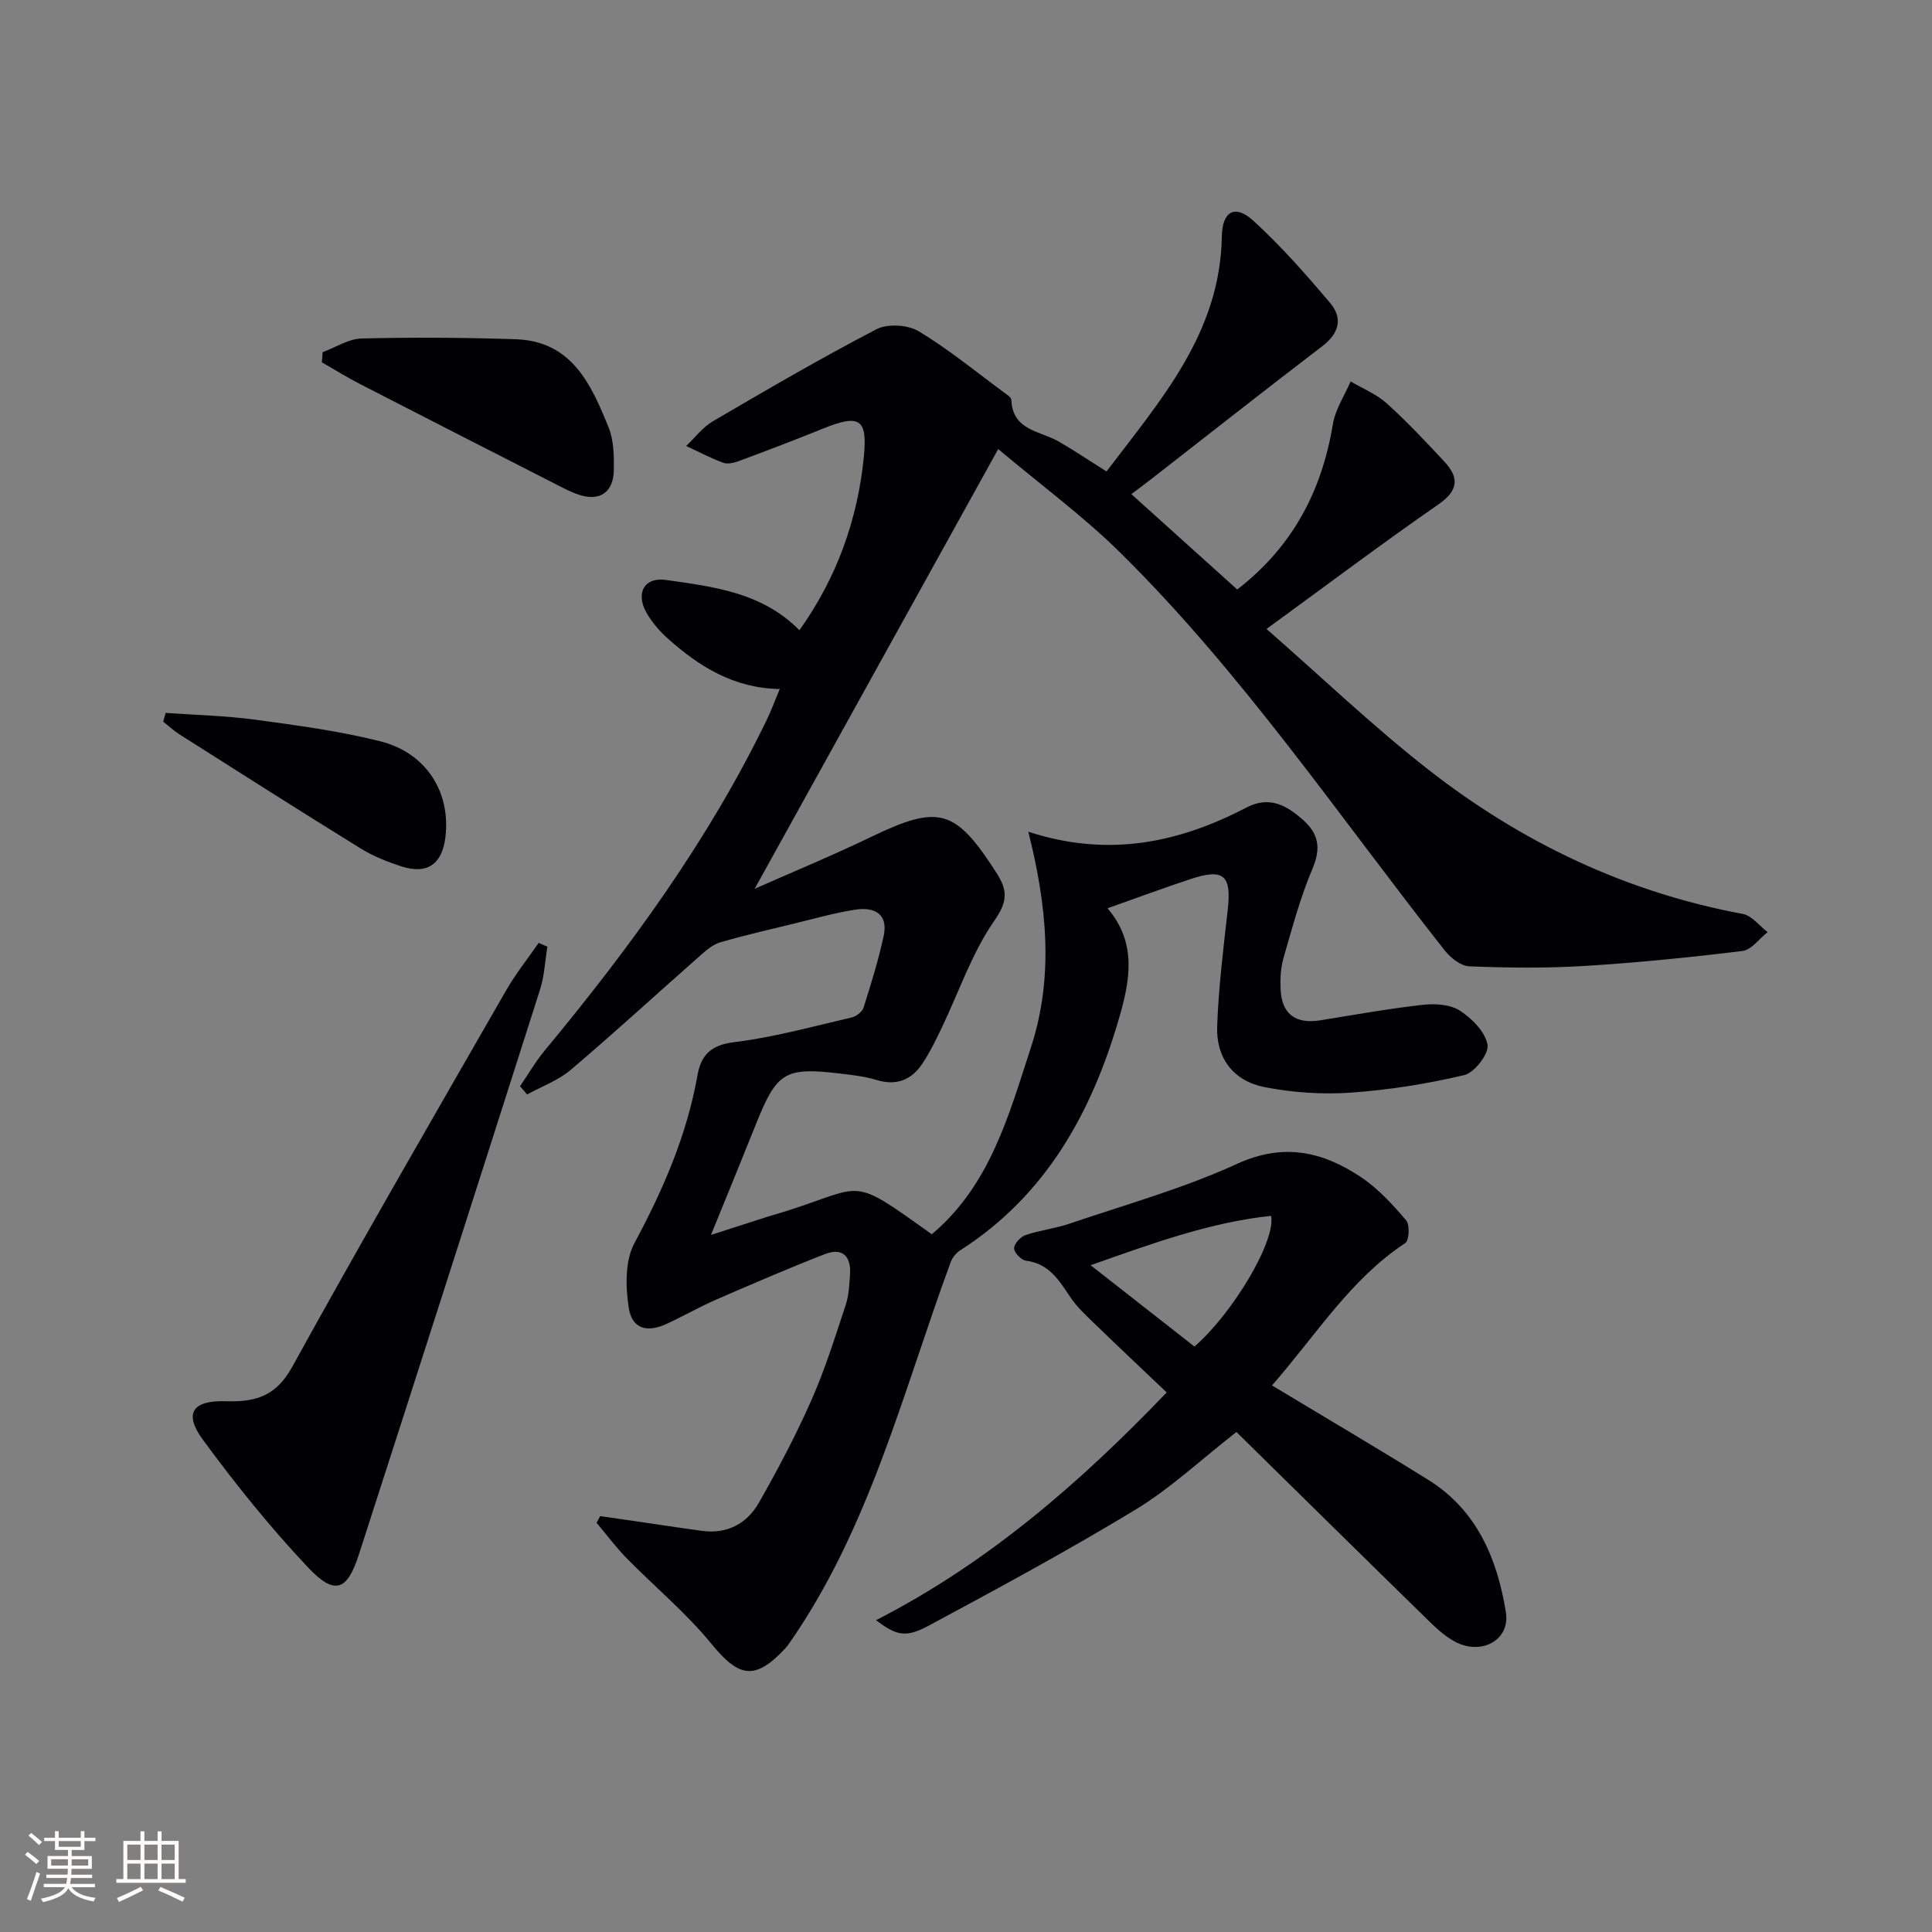 <svg enable-background="new 0 0 400 400" viewBox="0 0 400 400" xmlns="http://www.w3.org/2000/svg"><rect x="0" y="0" width="400" height="400" fill="#808080" stroke="none"/><g fill="#010104"><path d="m262.22 130.22c11.51 10.07 22.07 20.19 33.54 29.15 19.25 15.03 40.86 25.35 65.07 29.85 1.88.35 3.43 2.47 5.14 3.77-1.73 1.35-3.34 3.67-5.21 3.9-10.88 1.33-21.8 2.43-32.73 3.1-7.92.49-15.89.39-23.82.08-1.77-.07-3.9-1.77-5.11-3.31-21.93-27.82-41.82-57.32-67.15-82.33-7.65-7.55-16.4-13.98-25.28-21.46-17.09 30.86-33.62 60.71-50.43 91.05 8.03-3.56 16.22-6.94 24.19-10.78 13.95-6.72 17.38-5.8 25.88 7.48 2.24 3.5 2.42 5.79-.41 9.85-4.67 6.7-7.35 14.78-10.94 22.25-1.21 2.53-2.45 5.08-4 7.4-2.26 3.4-5.39 4.63-9.51 3.37-2.36-.72-4.88-1.01-7.35-1.3-11.62-1.4-13.26-.37-17.6 10.48-2.89 7.23-5.85 14.43-9.3 22.91 4.53-1.46 8.05-2.6 11.57-3.73 1.26-.4 2.55-.74 3.81-1.14 16.74-5.3 13.21-7.48 30.34 4.73 12.04-10.11 15.94-24.63 20.54-38.74 4.78-14.66 3.26-29.44-.56-44.6 16.65 5.41 31.17 2.27 45.13-4.99 4.77-2.48 8.25-.52 11.7 2.5 3.32 2.91 3.8 5.94 1.99 10.19-2.52 5.92-4.18 12.22-5.98 18.42-.59 2.03-.7 4.28-.61 6.41.2 5.22 3.08 7.35 8.27 6.51 7.03-1.14 14.05-2.4 21.13-3.2 2.54-.29 5.7-.1 7.72 1.2 2.5 1.61 5.26 4.41 5.73 7.07.32 1.84-2.69 5.77-4.81 6.27-7.69 1.83-15.6 3.08-23.49 3.64-5.9.41-12-.01-17.81-1.13-6.46-1.25-10.1-6-9.87-12.55.28-8.1 1.29-16.19 2.2-24.26.79-7.03-.84-8.54-7.61-6.31-5.66 1.86-11.25 3.95-17.29 6.08 6.17 7.2 4.61 15.04 2.47 22.48-5.66 19.65-15.11 36.9-32.96 48.33-.85.54-1.63 1.51-1.98 2.45-9.93 26.94-16.78 55.18-33.61 79.19-.19.27-.4.53-.63.77-6.27 6.73-9.59 6.07-15.33-.97-5.22-6.39-11.69-11.75-17.5-17.67-2.25-2.29-4.18-4.9-6.25-7.36.25-.46.5-.91.75-1.37 1.8.25 3.6.5 5.39.77 5.24.76 10.48 1.57 15.73 2.28 5.23.71 9.31-1.55 11.77-5.88 3.93-6.9 7.65-13.96 10.86-21.22 2.81-6.36 4.89-13.05 7.08-19.67.66-2 .76-4.23.9-6.37.24-3.76-1.61-5.56-5.2-4.16-7.56 2.94-15.01 6.16-22.45 9.39-3.49 1.52-6.81 3.43-10.27 5.03-4.16 1.93-7.25 1.05-7.91-3.38-.65-4.34-.77-9.66 1.19-13.31 5.95-11.07 10.86-22.36 13.06-34.78.74-4.16 2.78-6.25 7.58-6.83 8.18-.99 16.22-3.24 24.29-5.1.97-.22 2.23-1.17 2.51-2.05 1.55-4.89 3.07-9.8 4.16-14.81 1.01-4.63-1.94-6.07-5.83-5.48-4.25.65-8.42 1.84-12.61 2.86-5.14 1.25-10.31 2.44-15.39 3.91-1.47.43-2.82 1.57-4.01 2.62-8.99 7.92-17.81 16.03-26.94 23.78-2.59 2.2-6 3.42-9.03 5.1-.49-.57-.98-1.14-1.47-1.71 1.68-2.45 3.17-5.05 5.06-7.33 17.66-21.32 33.95-43.56 46.06-68.61.86-1.78 1.54-3.65 2.65-6.3-9.51-.14-16.69-4.66-23.19-10.46-1.7-1.52-3.27-3.35-4.4-5.33-2.31-4.07-.45-7.43 4.05-6.79 9.82 1.41 19.87 2.56 27.61 10.41 7.76-10.88 12.08-22.96 13.35-36.01.77-7.89-.99-8.76-8.57-5.69-5.67 2.3-11.4 4.47-17.13 6.61-1.06.39-2.43.78-3.39.43-2.64-.96-5.15-2.3-7.71-3.49 1.84-1.73 3.43-3.88 5.55-5.12 11.18-6.54 22.38-13.08 33.87-19.05 2.29-1.19 6.48-.93 8.74.43 6.24 3.76 11.93 8.45 17.82 12.79.53.39 1.33.92 1.35 1.41.25 6.4 5.98 6.4 9.84 8.64 3.14 1.82 6.17 3.85 9.86 6.18 11.21-14.79 23.56-28.66 23.88-48.69.08-5.17 2.73-6.69 6.51-3.23 5.73 5.23 10.9 11.11 15.92 17.05 2.65 3.14 1.87 6.26-1.63 8.93-11.9 9.09-23.66 18.37-35.47 27.56-1.3 1.01-2.63 1.99-4.07 3.07 7.39 6.66 14.54 13.1 21.93 19.75 11.48-8.88 17.51-20.39 19.8-34.24.51-3.06 2.41-5.9 3.67-8.84 2.51 1.49 5.35 2.62 7.48 4.54 4.19 3.78 8.08 7.92 11.93 12.06 3.06 3.3 2.97 5.95-1.22 8.85-11.64 8.07-22.93 16.57-35.6 25.8z"/><path d="m263.35 286.84c11.34 6.83 21.93 13.06 32.36 19.55 10.1 6.28 14.31 16.42 16.07 27.43.91 5.7-4.96 8.88-10.29 6.2-2.02-1.02-3.83-2.63-5.47-4.23-13.33-13.02-26.59-26.1-40.03-39.31-7.46 5.82-13.67 11.69-20.81 16.02-14.03 8.52-28.5 16.33-42.97 24.11-4.74 2.55-6.65 1.98-10.84-1.16 23.15-11.87 42.17-28.37 60.18-47.16-5.09-4.85-9.91-9.37-14.66-13.98-1.9-1.85-3.93-3.67-5.37-5.86-2.3-3.48-4.4-6.84-9.1-7.44-.98-.12-2.46-1.67-2.46-2.56 0-.94 1.32-2.38 2.36-2.74 2.96-1.01 6.14-1.35 9.1-2.36 11.62-3.96 23.55-7.28 34.66-12.37 9.69-4.44 17.77-2.56 25.72 2.75 3.54 2.36 6.54 5.66 9.33 8.93.79.92.62 4.18-.19 4.71-11.27 7.42-18.23 18.73-27.59 29.47zm-16.05-8.05c7.82-6.77 16.88-21.79 15.87-27.06-12.58 1.33-24.28 5.6-37.37 10.22 8 6.28 14.77 11.58 21.5 16.84z"/><path d="m113.33 196.01c-.49 2.97-.62 6.06-1.53 8.9-12.43 39-24.92 77.98-37.5 116.94-2.44 7.56-5 8.52-10.55 2.64-7.83-8.29-15.03-17.26-21.78-26.46-3.96-5.4-2.13-8.14 4.77-7.92 6.13.2 10.4-1.01 13.76-7.12 14.42-26.16 29.4-52.01 44.27-77.91 1.98-3.45 4.49-6.59 6.76-9.87.61.26 1.2.53 1.8.8z"/><path d="m66.79 72.92c2.69-.99 5.37-2.78 8.09-2.84 10.64-.26 21.29-.2 31.93.16 11.58.39 15.59 9.35 19.19 18.24 1.08 2.66 1.13 5.86 1.09 8.81-.07 4.66-2.93 6.59-7.27 5.13-1.87-.63-3.64-1.6-5.41-2.51-13.28-6.77-26.55-13.54-39.8-20.36-2.72-1.4-5.32-3.02-7.97-4.53.05-.71.1-1.4.15-2.1z"/><path d="m34.29 147.6c6.18.44 12.4.58 18.52 1.4 8.68 1.18 17.43 2.34 25.9 4.47 9.59 2.41 14.65 10.59 13.5 19.92-.68 5.48-3.72 7.67-8.92 6.04-2.98-.94-5.98-2.14-8.63-3.77-12.56-7.76-25.01-15.69-37.48-23.6-1.2-.76-2.26-1.76-3.39-2.64.17-.61.34-1.22.5-1.82z"/></g><path d="m5.17 384 .55-.58c.85.61 1.65 1.24 2.4 1.87l-.59.64c-.83-.73-1.62-1.38-2.36-1.93m1.22 9.53-.82-.34c.71-1.76 1.37-3.64 1.98-5.63.24.13.5.25.76.36-.6 1.67-1.24 3.54-1.92 5.61m-.5-13.5.57-.54c.56.44 1.31 1.06 2.26 1.87l-.64.64c-.68-.66-1.41-1.32-2.19-1.97m3.25.46h2.24v-1.36h.77v1.36h4.57v-1.36h.76v1.36h2.28v.69h-2.28v1.84h-2.64v1.26h4.18v2.64h-4.21c0 .45-.02.86-.05 1.21h4.32v.69h-4.38c-.04.34-.1.75-.19 1.22h5.15v.69h-4.82c.87 1.19 2.51 1.92 4.93 2.19-.17.31-.3.57-.37.76-2.77-.49-4.52-1.41-5.26-2.76-.56 1.26-2.3 2.23-5.24 2.9-.12-.25-.26-.48-.43-.72 2.73-.55 4.38-1.34 4.96-2.38h-4.38v-.69h4.65c.1-.38.17-.79.21-1.22h-4.32v-.69h4.4c.03-.34.05-.75.05-1.21h-4.2v-2.64h4.23v-1.26h-2.69v-1.84h-2.24zm1.46 4.46v1.29h3.45c.01-.4.02-.57.01-.53v-.32-.45h-3.46zm1.55-2.59h4.57v-1.19h-4.57zm6.11 2.59h-3.42v.77c-.01.19-.01.37-.02.53h3.44z" fill="#fcfbfa"/><path d="m32.63 379.16h.82v1.98h3.54v7.89h1.46v.78h-14.37v-.78h1.46v-7.89h3.54v-1.98h.82v1.98h2.73zm-3.49 11.48.5.73c-1.61.82-3.28 1.63-5 2.41-.13-.27-.28-.55-.44-.82 1.75-.72 3.4-1.49 4.94-2.32m-2.78-5.55h2.73v-3.18h-2.73zm0 3.95h2.73v-3.2h-2.73zm3.54-3.95h2.73v-3.18h-2.73zm0 3.95h2.73v-3.2h-2.73zm7.89 4.68c-1.84-.92-3.51-1.7-5.02-2.32l.45-.73c1.89.8 3.57 1.55 5.04 2.23zm-1.62-11.81h-2.73v3.18h2.73zm-2.73 7.13h2.73v-3.2h-2.73z" fill="#fcfbfa"/></svg>